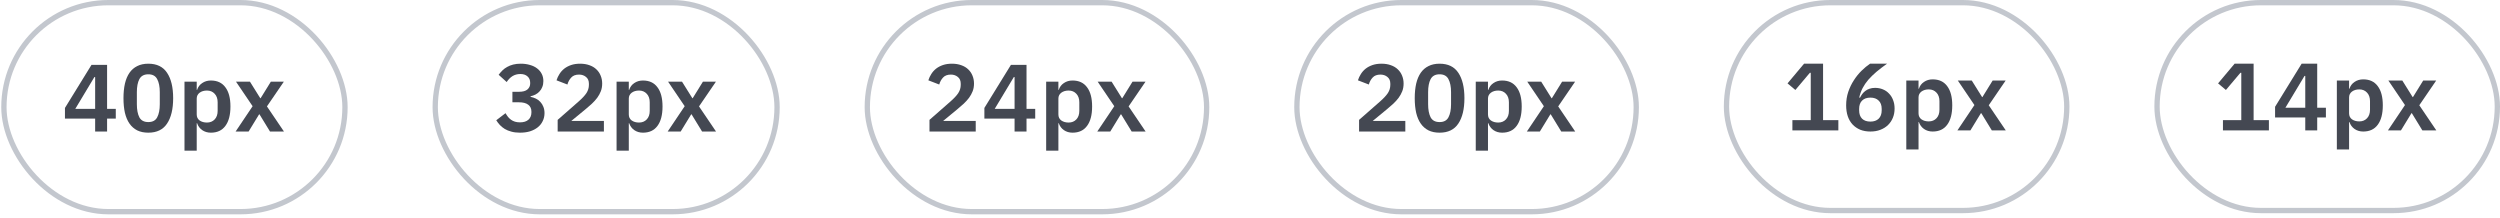 <?xml version="1.0" encoding="UTF-8"?> <svg xmlns="http://www.w3.org/2000/svg" width="471" height="41" viewBox="0 0 471 41" fill="none"> <path d="M17.925 24.78V22.35H12.237V20.334L17.241 12.216H20.175V20.514H21.813V22.35H20.175V24.78H17.925ZM14.181 20.514H17.925V14.52H17.781L14.181 20.514Z" fill="#444852"></path> <path d="M27.944 24.996C27.14 24.996 26.444 24.852 25.855 24.564C25.267 24.264 24.782 23.838 24.398 23.286C24.014 22.734 23.726 22.056 23.534 21.252C23.354 20.448 23.264 19.53 23.264 18.498C23.264 17.478 23.354 16.566 23.534 15.762C23.726 14.946 24.014 14.262 24.398 13.71C24.782 13.158 25.267 12.738 25.855 12.45C26.444 12.15 27.14 12 27.944 12C29.54 12 30.715 12.57 31.471 13.71C32.239 14.85 32.623 16.446 32.623 18.498C32.623 20.55 32.239 22.146 31.471 23.286C30.715 24.426 29.54 24.996 27.944 24.996ZM27.944 22.998C28.747 22.998 29.305 22.698 29.617 22.098C29.942 21.486 30.104 20.664 30.104 19.632V17.364C30.104 16.332 29.942 15.516 29.617 14.916C29.305 14.304 28.747 13.998 27.944 13.998C27.14 13.998 26.576 14.304 26.252 14.916C25.939 15.516 25.784 16.332 25.784 17.364V19.632C25.784 20.664 25.939 21.486 26.252 22.098C26.576 22.698 27.14 22.998 27.944 22.998Z" fill="#444852"></path> <path d="M34.758 15.384H37.062V16.932H37.135C37.303 16.392 37.62 15.966 38.089 15.654C38.556 15.33 39.102 15.168 39.727 15.168C40.926 15.168 41.839 15.594 42.462 16.446C43.099 17.286 43.416 18.492 43.416 20.064C43.416 21.648 43.099 22.866 42.462 23.718C41.839 24.57 40.926 24.996 39.727 24.996C39.102 24.996 38.556 24.834 38.089 24.51C37.633 24.186 37.315 23.754 37.135 23.214H37.062V28.38H34.758V15.384ZM38.989 23.088C39.589 23.088 40.075 22.89 40.447 22.494C40.819 22.098 41.005 21.564 41.005 20.892V19.272C41.005 18.6 40.819 18.066 40.447 17.67C40.075 17.262 39.589 17.058 38.989 17.058C38.437 17.058 37.974 17.196 37.602 17.472C37.242 17.748 37.062 18.114 37.062 18.57V21.558C37.062 22.05 37.242 22.428 37.602 22.692C37.974 22.956 38.437 23.088 38.989 23.088Z" fill="#444852"></path> <path d="M44.388 24.78L47.592 20.01L44.46 15.384H47.088L49.032 18.498H49.104L51.03 15.384H53.478L50.292 20.046L53.496 24.78H50.868L48.888 21.54H48.816L46.836 24.78H44.388Z" fill="#444852"></path> <rect x="0.737" y="0.5" width="64.259" height="39.38" rx="19.69" stroke="#C3C7CE"></rect> <path d="M97.78 17.292C98.5 17.292 99.028 17.148 99.364 16.86C99.712 16.56 99.886 16.182 99.886 15.726V15.6C99.886 15.084 99.718 14.682 99.382 14.394C99.058 14.094 98.608 13.944 98.032 13.944C97.48 13.944 96.988 14.076 96.556 14.34C96.136 14.604 95.77 14.976 95.458 15.456L93.946 14.088C94.162 13.8 94.396 13.53 94.648 13.278C94.912 13.014 95.212 12.792 95.548 12.612C95.884 12.42 96.262 12.27 96.682 12.162C97.102 12.054 97.576 12 98.104 12C98.74 12 99.316 12.078 99.832 12.234C100.36 12.378 100.81 12.594 101.182 12.882C101.566 13.17 101.86 13.518 102.064 13.926C102.268 14.322 102.37 14.772 102.37 15.276C102.37 15.684 102.304 16.05 102.172 16.374C102.052 16.698 101.878 16.98 101.65 17.22C101.434 17.46 101.176 17.658 100.876 17.814C100.588 17.958 100.282 18.066 99.958 18.138V18.246C100.318 18.318 100.66 18.432 100.984 18.588C101.308 18.744 101.584 18.954 101.812 19.218C102.052 19.47 102.238 19.77 102.37 20.118C102.514 20.466 102.586 20.862 102.586 21.306C102.586 21.858 102.472 22.362 102.244 22.818C102.028 23.274 101.716 23.664 101.308 23.988C100.9 24.312 100.414 24.564 99.85 24.744C99.286 24.912 98.656 24.996 97.96 24.996C97.348 24.996 96.808 24.93 96.34 24.798C95.872 24.678 95.458 24.51 95.098 24.294C94.75 24.078 94.444 23.832 94.18 23.556C93.916 23.268 93.688 22.968 93.496 22.656L95.242 21.324C95.386 21.576 95.542 21.81 95.71 22.026C95.878 22.23 96.07 22.41 96.286 22.566C96.502 22.722 96.748 22.842 97.024 22.926C97.3 23.01 97.612 23.052 97.96 23.052C98.656 23.052 99.19 22.884 99.562 22.548C99.934 22.212 100.12 21.75 100.12 21.162V21.036C100.12 20.46 99.916 20.022 99.508 19.722C99.112 19.422 98.536 19.272 97.78 19.272H96.538V17.292H97.78Z" fill="#444852"></path> <path d="M113.775 24.78H105.063V22.584L109.005 19.128C109.677 18.54 110.169 18.012 110.481 17.544C110.793 17.064 110.949 16.548 110.949 15.996V15.762C110.949 15.21 110.769 14.79 110.409 14.502C110.049 14.202 109.611 14.052 109.095 14.052C108.447 14.052 107.955 14.238 107.619 14.61C107.283 14.97 107.043 15.408 106.899 15.924L104.847 15.132C104.979 14.712 105.165 14.316 105.405 13.944C105.645 13.56 105.945 13.224 106.305 12.936C106.677 12.648 107.109 12.42 107.601 12.252C108.093 12.084 108.657 12 109.293 12C109.953 12 110.541 12.096 111.057 12.288C111.573 12.468 112.005 12.726 112.353 13.062C112.713 13.398 112.983 13.794 113.163 14.25C113.355 14.706 113.451 15.204 113.451 15.744C113.451 16.272 113.367 16.752 113.199 17.184C113.031 17.616 112.803 18.03 112.515 18.426C112.227 18.81 111.891 19.182 111.507 19.542C111.123 19.89 110.715 20.244 110.283 20.604L107.637 22.782H113.775V24.78Z" fill="#444852"></path> <path d="M116.162 15.384H118.466V16.932H118.538C118.706 16.392 119.024 15.966 119.492 15.654C119.96 15.33 120.506 15.168 121.13 15.168C122.33 15.168 123.242 15.594 123.866 16.446C124.502 17.286 124.82 18.492 124.82 20.064C124.82 21.648 124.502 22.866 123.866 23.718C123.242 24.57 122.33 24.996 121.13 24.996C120.506 24.996 119.96 24.834 119.492 24.51C119.036 24.186 118.718 23.754 118.538 23.214H118.466V28.38H116.162V15.384ZM120.392 23.088C120.992 23.088 121.478 22.89 121.85 22.494C122.222 22.098 122.408 21.564 122.408 20.892V19.272C122.408 18.6 122.222 18.066 121.85 17.67C121.478 17.262 120.992 17.058 120.392 17.058C119.84 17.058 119.378 17.196 119.006 17.472C118.646 17.748 118.466 18.114 118.466 18.57V21.558C118.466 22.05 118.646 22.428 119.006 22.692C119.378 22.956 119.84 23.088 120.392 23.088Z" fill="#444852"></path> <path d="M125.791 24.78L128.995 20.01L125.863 15.384H128.491L130.435 18.498H130.507L132.433 15.384H134.881L131.695 20.046L134.899 24.78H132.271L130.291 21.54H130.219L128.239 24.78H125.791Z" fill="#444852"></path> <rect x="81.996" y="0.5" width="64.403" height="39.38" rx="19.69" stroke="#C3C7CE"></rect> <path d="M183.827 24.78H175.115V22.584L179.057 19.128C179.729 18.54 180.221 18.012 180.533 17.544C180.845 17.064 181.001 16.548 181.001 15.996V15.762C181.001 15.21 180.821 14.79 180.461 14.502C180.101 14.202 179.663 14.052 179.147 14.052C178.499 14.052 178.007 14.238 177.671 14.61C177.335 14.97 177.095 15.408 176.951 15.924L174.899 15.132C175.031 14.712 175.217 14.316 175.457 13.944C175.697 13.56 175.997 13.224 176.357 12.936C176.729 12.648 177.161 12.42 177.653 12.252C178.145 12.084 178.709 12 179.345 12C180.005 12 180.593 12.096 181.109 12.288C181.625 12.468 182.057 12.726 182.405 13.062C182.765 13.398 183.035 13.794 183.215 14.25C183.407 14.706 183.503 15.204 183.503 15.744C183.503 16.272 183.419 16.752 183.251 17.184C183.083 17.616 182.855 18.03 182.567 18.426C182.279 18.81 181.943 19.182 181.559 19.542C181.175 19.89 180.767 20.244 180.335 20.604L177.689 22.782H183.827V24.78Z" fill="#444852"></path> <path d="M191.146 24.78V22.35H185.458V20.334L190.462 12.216H193.396V20.514H195.034V22.35H193.396V24.78H191.146ZM187.402 20.514H191.146V14.52H191.002L187.402 20.514Z" fill="#444852"></path> <path d="M197.097 15.384H199.401V16.932H199.473C199.641 16.392 199.959 15.966 200.427 15.654C200.895 15.33 201.441 15.168 202.065 15.168C203.265 15.168 204.177 15.594 204.801 16.446C205.437 17.286 205.755 18.492 205.755 20.064C205.755 21.648 205.437 22.866 204.801 23.718C204.177 24.57 203.265 24.996 202.065 24.996C201.441 24.996 200.895 24.834 200.427 24.51C199.971 24.186 199.653 23.754 199.473 23.214H199.401V28.38H197.097V15.384ZM201.327 23.088C201.927 23.088 202.413 22.89 202.785 22.494C203.157 22.098 203.343 21.564 203.343 20.892V19.272C203.343 18.6 203.157 18.066 202.785 17.67C202.413 17.262 201.927 17.058 201.327 17.058C200.775 17.058 200.313 17.196 199.941 17.472C199.581 17.748 199.401 18.114 199.401 18.57V21.558C199.401 22.05 199.581 22.428 199.941 22.692C200.313 22.956 200.775 23.088 201.327 23.088Z" fill="#444852"></path> <path d="M206.726 24.78L209.93 20.01L206.798 15.384H209.426L211.37 18.498H211.442L213.368 15.384H215.816L212.63 20.046L215.834 24.78H213.206L211.226 21.54H211.154L209.174 24.78H206.726Z" fill="#444852"></path> <rect x="163.399" y="0.5" width="63.935" height="39.38" rx="19.69" stroke="#C3C7CE"></rect> <path d="M264.762 24.78H256.05V22.584L259.992 19.128C260.664 18.54 261.156 18.012 261.468 17.544C261.78 17.064 261.936 16.548 261.936 15.996V15.762C261.936 15.21 261.756 14.79 261.396 14.502C261.036 14.202 260.598 14.052 260.082 14.052C259.434 14.052 258.942 14.238 258.606 14.61C258.27 14.97 258.03 15.408 257.886 15.924L255.834 15.132C255.966 14.712 256.152 14.316 256.392 13.944C256.632 13.56 256.932 13.224 257.292 12.936C257.664 12.648 258.096 12.42 258.588 12.252C259.08 12.084 259.644 12 260.28 12C260.94 12 261.528 12.096 262.044 12.288C262.56 12.468 262.992 12.726 263.34 13.062C263.7 13.398 263.97 13.794 264.15 14.25C264.342 14.706 264.438 15.204 264.438 15.744C264.438 16.272 264.354 16.752 264.186 17.184C264.018 17.616 263.79 18.03 263.502 18.426C263.214 18.81 262.878 19.182 262.494 19.542C262.11 19.89 261.702 20.244 261.27 20.604L258.624 22.782H264.762V24.78Z" fill="#444852"></path> <path d="M271.217 24.996C270.413 24.996 269.717 24.852 269.129 24.564C268.541 24.264 268.055 23.838 267.671 23.286C267.287 22.734 266.999 22.056 266.807 21.252C266.627 20.448 266.537 19.53 266.537 18.498C266.537 17.478 266.627 16.566 266.807 15.762C266.999 14.946 267.287 14.262 267.671 13.71C268.055 13.158 268.541 12.738 269.129 12.45C269.717 12.15 270.413 12 271.217 12C272.813 12 273.989 12.57 274.745 13.71C275.513 14.85 275.897 16.446 275.897 18.498C275.897 20.55 275.513 22.146 274.745 23.286C273.989 24.426 272.813 24.996 271.217 24.996ZM271.217 22.998C272.021 22.998 272.579 22.698 272.891 22.098C273.215 21.486 273.377 20.664 273.377 19.632V17.364C273.377 16.332 273.215 15.516 272.891 14.916C272.579 14.304 272.021 13.998 271.217 13.998C270.413 13.998 269.849 14.304 269.525 14.916C269.213 15.516 269.057 16.332 269.057 17.364V19.632C269.057 20.664 269.213 21.486 269.525 22.098C269.849 22.698 270.413 22.998 271.217 22.998Z" fill="#444852"></path> <path d="M278.032 15.384H280.336V16.932H280.408C280.576 16.392 280.894 15.966 281.362 15.654C281.83 15.33 282.376 15.168 283 15.168C284.2 15.168 285.112 15.594 285.736 16.446C286.372 17.286 286.69 18.492 286.69 20.064C286.69 21.648 286.372 22.866 285.736 23.718C285.112 24.57 284.2 24.996 283 24.996C282.376 24.996 281.83 24.834 281.362 24.51C280.906 24.186 280.588 23.754 280.408 23.214H280.336V28.38H278.032V15.384ZM282.262 23.088C282.862 23.088 283.348 22.89 283.72 22.494C284.092 22.098 284.278 21.564 284.278 20.892V19.272C284.278 18.6 284.092 18.066 283.72 17.67C283.348 17.262 282.862 17.058 282.262 17.058C281.71 17.058 281.248 17.196 280.876 17.472C280.516 17.748 280.336 18.114 280.336 18.57V21.558C280.336 22.05 280.516 22.428 280.876 22.692C281.248 22.956 281.71 23.088 282.262 23.088Z" fill="#444852"></path> <path d="M287.661 24.78L290.865 20.01L287.733 15.384H290.361L292.305 18.498H292.377L294.303 15.384H296.751L293.565 20.046L296.769 24.78H294.141L292.161 21.54H292.089L290.109 24.78H287.661Z" fill="#444852"></path> <rect x="244.334" y="0.5" width="63.935" height="39.38" rx="19.69" stroke="#C3C7CE"></rect> <path d="M337.688 24.564V22.638H341.144V13.71H340.982L338.246 16.95L336.77 15.708L339.884 12H343.466V22.638H346.346V24.564H337.688Z" fill="#444852"></path> <path d="M352.387 24.78C351.667 24.78 351.024 24.666 350.46 24.438C349.896 24.198 349.417 23.868 349.021 23.448C348.625 23.016 348.324 22.5 348.12 21.9C347.916 21.288 347.814 20.604 347.814 19.848C347.814 18.948 347.946 18.102 348.21 17.31C348.486 16.506 348.84 15.774 349.273 15.114C349.705 14.442 350.184 13.848 350.712 13.332C351.252 12.804 351.786 12.36 352.314 12H355.519C354.775 12.528 354.109 13.038 353.521 13.53C352.945 14.022 352.435 14.52 351.991 15.024C351.559 15.528 351.199 16.056 350.911 16.608C350.635 17.148 350.425 17.736 350.281 18.372L350.425 18.408C350.545 18.168 350.683 17.94 350.839 17.724C351.007 17.496 351.204 17.298 351.432 17.13C351.661 16.95 351.924 16.812 352.224 16.716C352.524 16.608 352.873 16.554 353.269 16.554C353.785 16.554 354.265 16.644 354.709 16.824C355.165 17.004 355.555 17.268 355.879 17.616C356.215 17.952 356.473 18.36 356.653 18.84C356.845 19.32 356.941 19.854 356.941 20.442C356.941 21.078 356.833 21.66 356.617 22.188C356.401 22.716 356.095 23.172 355.699 23.556C355.303 23.94 354.823 24.24 354.259 24.456C353.707 24.672 353.083 24.78 352.387 24.78ZM352.387 22.908C353.047 22.908 353.563 22.728 353.935 22.368C354.319 21.996 354.511 21.468 354.511 20.784V20.514C354.511 19.83 354.319 19.308 353.935 18.948C353.563 18.576 353.047 18.39 352.387 18.39C351.715 18.39 351.193 18.576 350.821 18.948C350.449 19.308 350.262 19.83 350.262 20.514V20.784C350.262 21.468 350.449 21.996 350.821 22.368C351.193 22.728 351.715 22.908 352.387 22.908Z" fill="#444852"></path> <path d="M359.147 15.168H361.451V16.716H361.523C361.691 16.176 362.009 15.75 362.477 15.438C362.945 15.114 363.491 14.952 364.115 14.952C365.315 14.952 366.227 15.378 366.851 16.23C367.487 17.07 367.805 18.276 367.805 19.848C367.805 21.432 367.487 22.65 366.851 23.502C366.227 24.354 365.315 24.78 364.115 24.78C363.491 24.78 362.945 24.618 362.477 24.294C362.021 23.97 361.703 23.538 361.523 22.998H361.451V28.164H359.147V15.168ZM363.377 22.872C363.977 22.872 364.463 22.674 364.835 22.278C365.207 21.882 365.393 21.348 365.393 20.676V19.056C365.393 18.384 365.207 17.85 364.835 17.454C364.463 17.046 363.977 16.842 363.377 16.842C362.825 16.842 362.363 16.98 361.991 17.256C361.631 17.532 361.451 17.898 361.451 18.354V21.342C361.451 21.834 361.631 22.212 361.991 22.476C362.363 22.74 362.825 22.872 363.377 22.872Z" fill="#444852"></path> <path d="M368.777 24.564L371.981 19.794L368.849 15.168H371.477L373.421 18.282H373.493L375.419 15.168H377.867L374.681 19.83L377.885 24.564H375.257L373.277 21.324H373.205L371.225 24.564H368.777Z" fill="#444852"></path> <rect x="325.27" y="0.5" width="64.115" height="39.164" rx="19.582" stroke="#C3C7CE"></rect> <path d="M418.803 24.564V22.638H422.259V13.71H422.097L419.361 16.95L417.885 15.708L420.999 12H424.581V22.638H427.461V24.564H418.803Z" fill="#444852"></path> <path d="M434.312 24.564V22.134H428.624V20.118L433.628 12H436.562V20.298H438.2V22.134H436.562V24.564H434.312ZM430.568 20.298H434.312V14.304H434.168L430.568 20.298Z" fill="#444852"></path> <path d="M440.263 15.168H442.567V16.716H442.639C442.807 16.176 443.125 15.75 443.593 15.438C444.061 15.114 444.607 14.952 445.231 14.952C446.431 14.952 447.343 15.378 447.967 16.23C448.603 17.07 448.921 18.276 448.921 19.848C448.921 21.432 448.603 22.65 447.967 23.502C447.343 24.354 446.431 24.78 445.231 24.78C444.607 24.78 444.061 24.618 443.593 24.294C443.137 23.97 442.819 23.538 442.639 22.998H442.567V28.164H440.263V15.168ZM444.493 22.872C445.093 22.872 445.579 22.674 445.951 22.278C446.323 21.882 446.509 21.348 446.509 20.676V19.056C446.509 18.384 446.323 17.85 445.951 17.454C445.579 17.046 445.093 16.842 444.493 16.842C443.941 16.842 443.479 16.98 443.107 17.256C442.747 17.532 442.567 17.898 442.567 18.354V21.342C442.567 21.834 442.747 22.212 443.107 22.476C443.479 22.74 443.941 22.872 444.493 22.872Z" fill="#444852"></path> <path d="M449.892 24.564L453.096 19.794L449.964 15.168H452.592L454.536 18.282H454.608L456.534 15.168H458.982L455.796 19.83L459 24.564H456.372L454.392 21.324H454.32L452.34 24.564H449.892Z" fill="#444852"></path> <rect x="406.385" y="0.5" width="64.115" height="39.164" rx="19.582" stroke="#C3C7CE"></rect> </svg> 